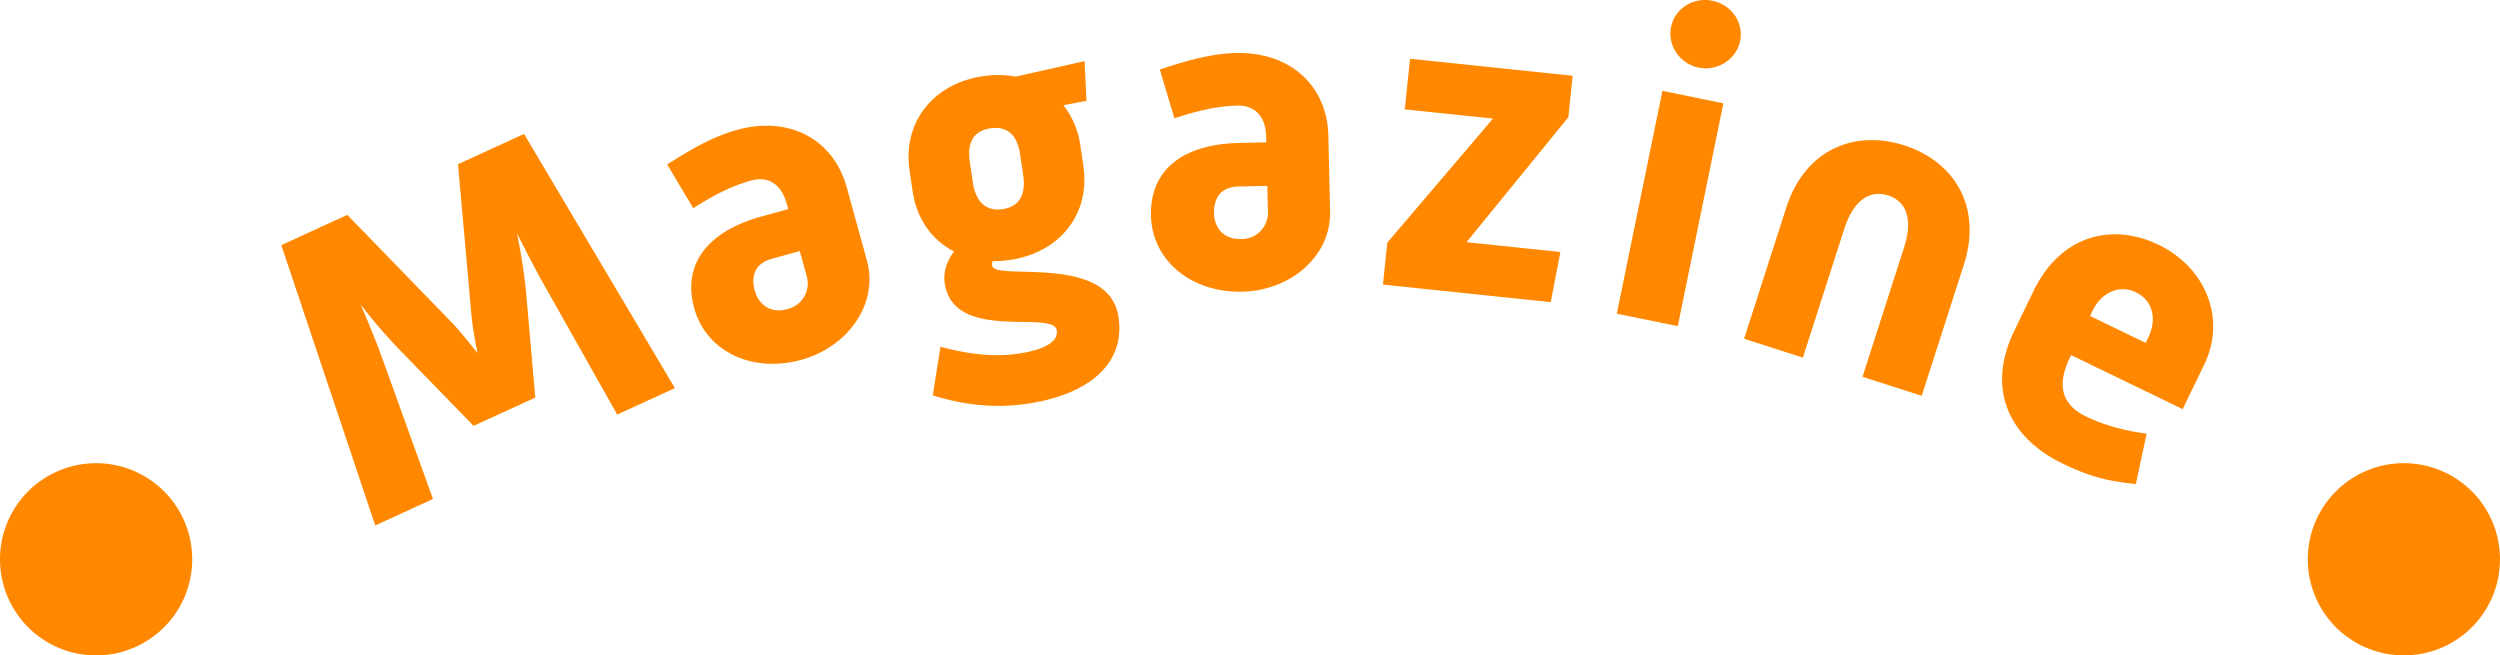 <svg xmlns="http://www.w3.org/2000/svg" viewBox="0 0 78.036 20.458"><g fill="#f80"><path d="M11.713 16.402l1.802-.826-1.598-4.434c-.161-.449-.402-1.04-.661-1.638.407.53.846 1.031 1.186 1.383l2.341 2.406 1.926-.882-.293-3.345a17.757 17.757 0 00-.28-1.783c.29.569.581 1.138.816 1.552l2.314 4.106 1.802-.825-4.71-7.935-2.062.944.418 4.691c.03.33.1.775.195 1.21-.28-.35-.559-.7-.788-.939l-3.28-3.38-2.061.945 2.933 8.75zM21.669 9.619c.375 1.36 1.814 2.034 3.345 1.612 1.44-.397 2.421-1.738 2.046-3.099l-.627-2.277c-.419-1.518-1.803-2.248-3.426-1.801-.772.213-1.486.635-2.18 1.08L21.64 6.5c.574-.37 1.162-.687 1.804-.864.536-.148.944.106 1.117.734l.044.157-.851.235c-1.57.433-2.482 1.416-2.085 2.856zm1.894-.537c-.109-.392-.063-.841.539-1.007l.863-.238.224.811a.823.823 0 01-.612 1c-.589.162-.917-.212-1.014-.566zM29.357 10.823l-.242 1.517c1.008.318 1.981.407 2.948.263 1.947-.288 3.065-1.264 2.852-2.7-.298-2.015-3.87-1.115-3.944-1.611-.008-.054 0-.096.007-.139.179.001.369-.013.557-.041 1.544-.229 2.505-1.428 2.282-2.932l-.095-.644a2.638 2.638 0 00-.529-1.253l.721-.134-.06-1.24-2.151.483a3.08 3.08 0 00-1.031-.012c-1.531.227-2.506 1.428-2.28 2.946l.095.644c.129.873.61 1.529 1.294 1.88-.208.265-.346.628-.293.99.277 1.867 3.4.814 3.498 1.472.054.363-.404.609-1.196.726-.792.118-1.618.007-2.433-.215zM31.3 6.528c-.59.087-.856-.313-.934-.836l-.095-.645c-.078-.524.064-.956.641-1.042.591-.087.852.286.93.81l.095.644c.078.523-.046.981-.637 1.069zM35.927 6.726c.032 1.411 1.263 2.415 2.851 2.379 1.493-.034 2.772-1.095 2.74-2.507l-.054-2.36c-.036-1.575-1.2-2.621-2.883-2.583-.8.019-1.597.254-2.378.516l.456 1.524c.646-.218 1.294-.382 1.96-.398.556-.012.89.333.904.984l.004.163-.882.02c-1.629.038-2.752.77-2.718 2.262zm1.967-.058c-.009-.408.144-.832.768-.846l.896-.02.02.84a.823.823 0 01-.837.82c-.611.015-.838-.428-.847-.794zM43.168 8.883l5.238.548.3-1.566-2.93-.306 3.179-3.899.135-1.296-5.076-.53-.165 1.58 2.754.287-3.298 3.872-.137 1.31zM53.024 2.111c.586.12 1.176-.258 1.293-.83.122-.598-.293-1.14-.865-1.258-.572-.117-1.167.218-1.29.817-.12.585.277 1.151.862 1.271zm-2.556 7.68l1.902.389 1.424-6.955-1.902-.39-1.424 6.955zM54.441 10.573l1.835.59 1.292-4.02c.287-.891.794-1.227 1.375-1.04.57.183.773.747.486 1.639l-1.292 4.019 1.848.594 1.313-4.084c.598-1.86-.34-3.246-1.852-3.732-1.525-.49-3.094.09-3.692 1.95l-1.313 4.084zM62.872 10.332c-.869 1.796-.187 3.317 1.524 4.144.855.414 1.452.552 2.273.632l.337-1.57c-.65-.09-1.284-.245-1.895-.54-.746-.36-.923-.96-.504-1.827l.042-.086 3.482 1.685.674-1.393c.703-1.455.02-3.036-1.421-3.734-1.442-.697-3.058-.318-3.91 1.442l-.602 1.247zm2.368-.469l.082-.17c.272-.563.834-.82 1.347-.57.55.265.655.859.389 1.408l-.083.172-1.735-.84zM3 20.458a3 3 0 100-6 3 3 0 000 6zM75.036 20.458a3 3 0 100-6 3 3 0 000 6z"/></g></svg>